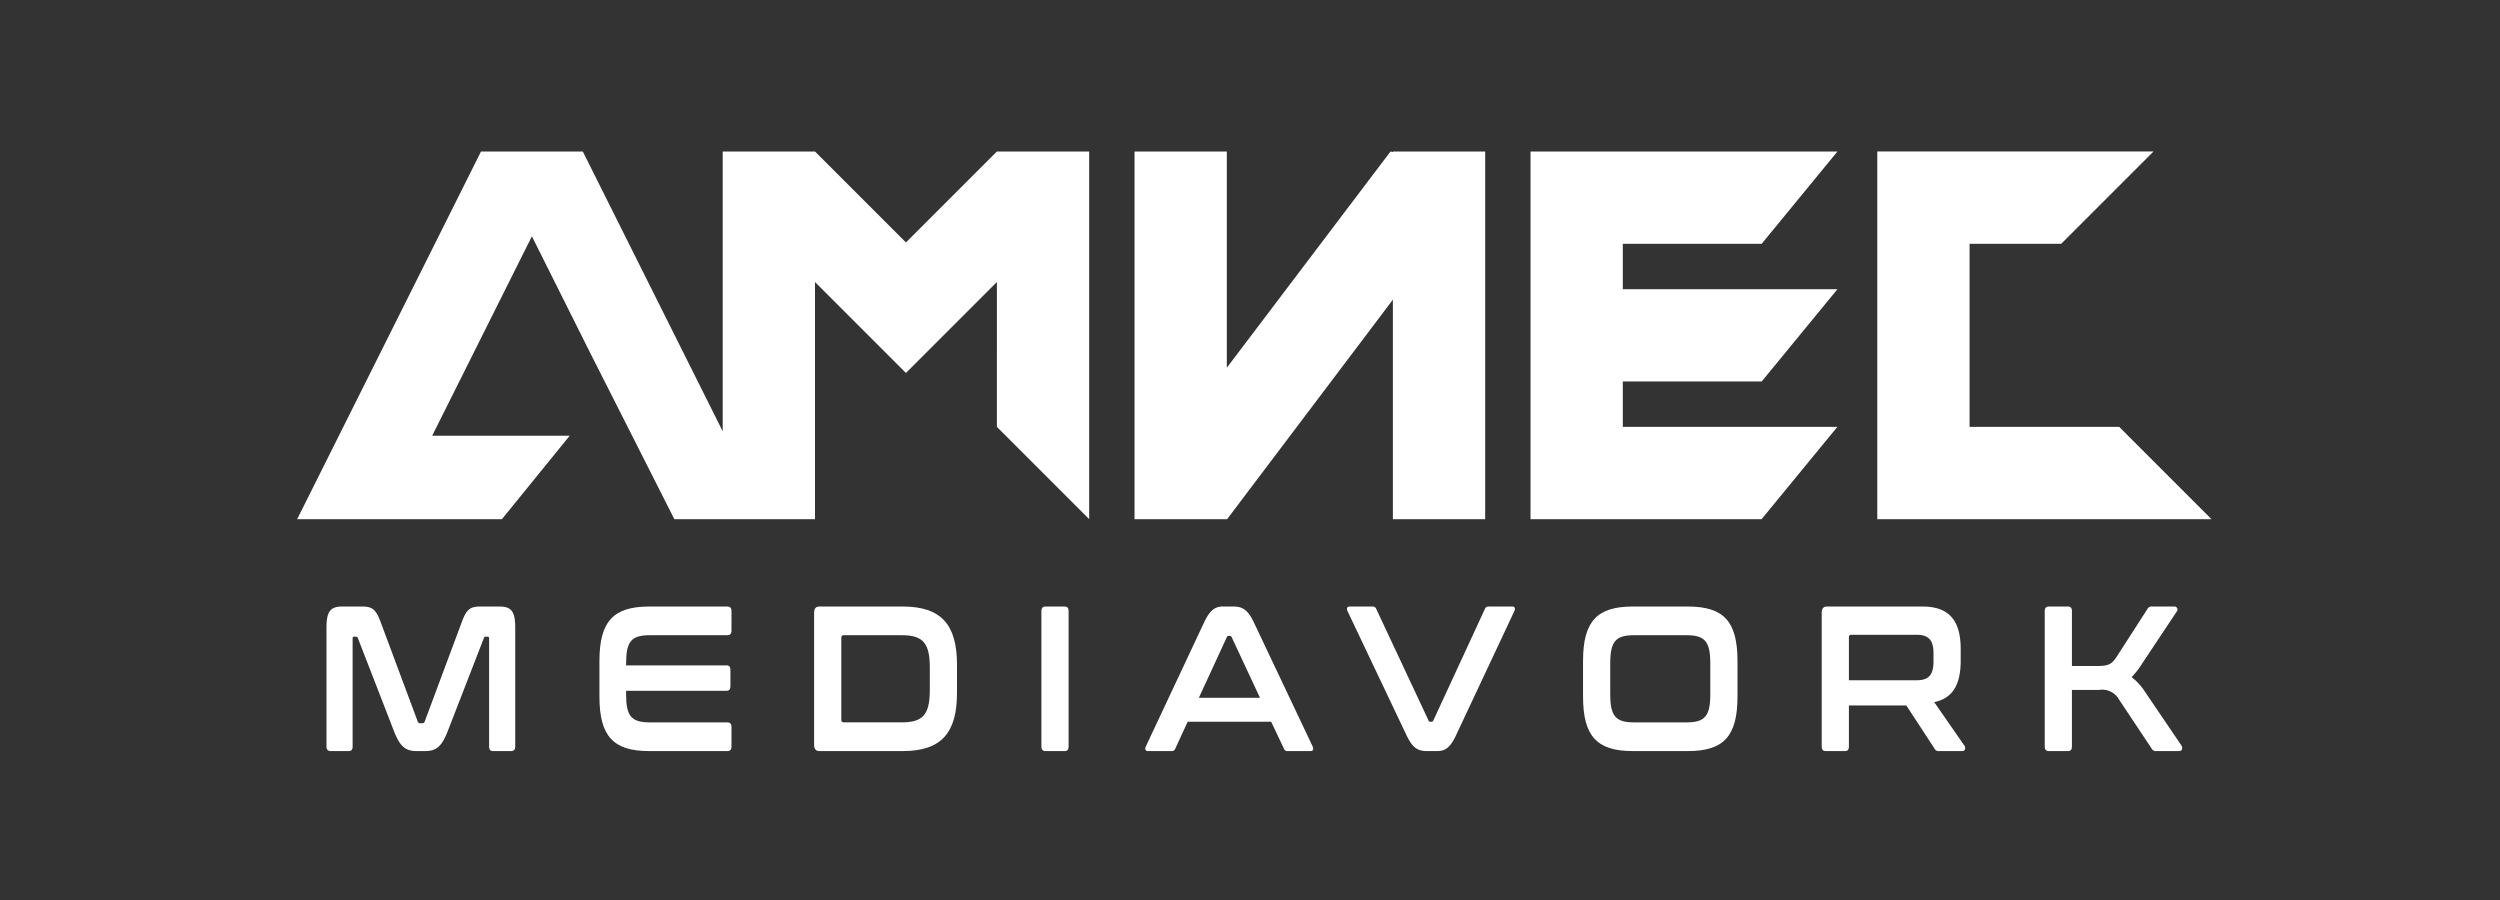 <svg viewBox="0 0 302.213 108.809" xmlns="http://www.w3.org/2000/svg" data-name="Layer 1" id="Layer_1">
  <rect x="0" y="0" width="302.213" height="108.809" fill="#333333" stroke="none"/>
  <g>
    <g>
      <g>
        <path fill="#fff" d="M109.515,29.309,98.52,18.314H87.364V52.137L86.571,50.55l-10.434-20.868L70.453,18.314H58.145L35.921,62.761H60.673l8.196-10.09H52.247l12.052-24.104,7.005,14.01L81.521,62.761H98.52V34.09l3.107,3.107,7.888,7.888,7.888-7.888,3.107-3.107V51.605c4.357,4.356,6.799,6.799,11.156,11.156V18.314H120.51Z"></path>
        <polygon fill="#fff" points="168.379 18.314 168.379 18.392 168.093 18.314 148.304 44.454 148.304 18.314 137.148 18.314 137.148 62.761 148.304 62.761 148.304 62.749 148.339 62.761 168.379 36.226 168.379 62.761 179.535 62.761 179.535 18.314 168.379 18.314"></polygon>
      </g>
      <path fill="#fff" d="M256.183,51.605H238.091V29.469h11.08l11.156-11.156H226.935V62.761h40.403C262.982,58.405,260.539,55.962,256.183,51.605Z"></path>
      <polygon fill="#fff" points="212.961 29.469 222.121 18.314 196.173 18.314 185.017 18.314 185.017 29.469 185.017 34.96 185.017 46.115 185.017 51.605 185.017 62.761 196.173 62.761 212.948 62.761 222.107 51.605 196.173 51.605 196.173 46.115 212.961 46.115 222.121 34.96 196.173 34.96 196.173 29.469 212.961 29.469"></polygon>
    </g>
    <g>
      <path fill="#fff" d="M43.721,73.319c1.289,0,1.719.325,2.299,1.897l4.469,11.982a.28.28,0,0,0,.301.225h.258a.28.28,0,0,0,.301-.225L55.817,75.216c.58-1.572,1.01-1.897,2.277-1.897h2.299c1.504,0,1.891.699,1.891,2.597V90.244c0,.374-.172.549-.494.549H59.598c-.322,0-.473-.175-.473-.549V77.213c0-.175-.043-.25-.172-.25h-.193a.248.248,0,0,0-.279.2l-4.34,11.184c-.709,1.797-1.311,2.446-2.75,2.446H50.36c-1.439,0-2.041-.649-2.75-2.446l-4.34-11.184a.248.248,0,0,0-.279-.2h-.193c-.129,0-.172.075-.172.25V90.244c0,.374-.15.549-.473.549H39.962c-.322,0-.494-.175-.494-.549V75.915c0-1.897.387-2.597,1.912-2.597Z"></path>
      <path fill="#fff" d="M87.932,73.319c.322,0,.494.175.494.55V76.239c0,.375-.172.549-.494.549H78.544c-2.234,0-2.857.774-2.857,3.396v.25H87.825c.322,0,.473.175.473.549v1.972c0,.375-.15.55-.473.55H75.686v.424c0,2.621.623,3.396,2.857,3.396h9.389c.322,0,.494.175.494.549v2.372c0,.374-.172.549-.494.549H78.479c-4.34,0-6.016-1.798-6.016-6.591v-4.293c0-4.793,1.676-6.591,6.016-6.591Z"></path>
      <path fill="#fff" d="M109.113,73.319c4.662,0,6.574,2.172,6.574,7.04v3.395c0,4.868-1.912,7.04-6.574,7.04H99.058q-.645,0-.645-.749V74.068q0-.749.645-.749ZM101.701,86.999c0,.225.086.324.279.324H109.027c2.535,0,3.373-.949,3.373-3.895v-2.746c0-2.945-.838-3.895-3.373-3.895H101.98c-.193,0-.279.101-.279.35Z"></path>
      <path fill="#fff" d="M128.704,73.319c.322,0,.473.175.473.55v16.376c0,.374-.15.549-.473.549h-2.32c-.322,0-.494-.175-.494-.549v-16.376c0-.375.172-.55.494-.55Z"></path>
      <path fill="#fff" d="M149.091,73.319c1.096,0,1.762.399,2.471,1.897l7.111,15.003c.15.324.086.574-.258.574h-2.729a.442.442,0,0,1-.494-.324l-1.525-3.221H143.57l-1.482,3.221a.455.455,0,0,1-.494.324h-2.793c-.365,0-.43-.25-.279-.574L145.568,75.216c.709-1.498,1.354-1.897,2.256-1.897Zm-4.168,11.034h7.391l-3.416-7.314c-.064-.125-.129-.175-.236-.175h-.129c-.107,0-.172.05-.236.175Z"></path>
      <path fill="#fff" d="M165.889,73.319a.466.466,0,0,1,.494.325l6.295,13.43a.231.231,0,0,0,.258.175h.107c.107,0,.172-.024.236-.175l6.209-13.43a.455.455,0,0,1,.494-.325h2.814c.344,0,.408.25.258.574l-7.047,15.003c-.709,1.523-1.354,1.897-2.256,1.897h-1.246c-1.117,0-1.74-.374-2.471-1.897L162.903,73.893c-.15-.324-.086-.574.279-.574Z"></path>
      <path fill="#fff" d="M204.021,73.319c4.361,0,6.016,1.798,6.016,6.591v4.293c0,4.793-1.654,6.591-6.016,6.591h-6.639c-4.34,0-6.016-1.798-6.016-6.591v-4.293c0-4.793,1.676-6.591,6.016-6.591Zm-9.367,10.609c0,2.621.645,3.396,2.857,3.396h6.381c2.213,0,2.857-.774,2.857-3.396V80.184c0-2.621-.645-3.396-2.857-3.396h-6.381c-2.213,0-2.857.774-2.857,3.396Z"></path>
      <path fill="#fff" d="M232.399,73.319c3.287,0,4.619,1.772,4.619,5.143v1.423c0,2.846-.945,4.519-3.201,4.993l3.674,5.292c.129.175.107.624-.279.624h-2.771a.556.556,0,0,1-.602-.324L230.444,85.277h-6.939v4.968c0,.374-.15.549-.473.549h-2.32c-.322,0-.494-.175-.494-.549V74.068q0-.749.645-.749Zm-8.895,8.912H231.733c1.461,0,1.998-.724,1.998-2.222V78.96c0-1.497-.537-2.222-1.998-2.222h-7.949c-.193,0-.279.101-.279.3Z"></path>
      <path fill="#fff" d="M249.992,73.319c.322,0,.473.175.473.55V80.508h3.029c1.354,0,1.762-.175,2.385-1.123l3.695-5.741a.586.586,0,0,1,.623-.325H262.861a.365.365,0,0,1,.279.6l-4.168,6.266a10.118,10.118,0,0,1-1.289,1.673,6.932,6.932,0,0,1,1.633,1.797l4.404,6.49c.107.175.15.649-.279.649h-2.75a.572.572,0,0,1-.602-.324l-3.953-5.941a2.313,2.313,0,0,0-2.406-1.124h-3.266v6.841c0,.374-.15.549-.473.549H247.672c-.322,0-.494-.175-.494-.549v-16.376c0-.375.172-.55.494-.55Z"></path>
    </g>
  </g>
</svg>
